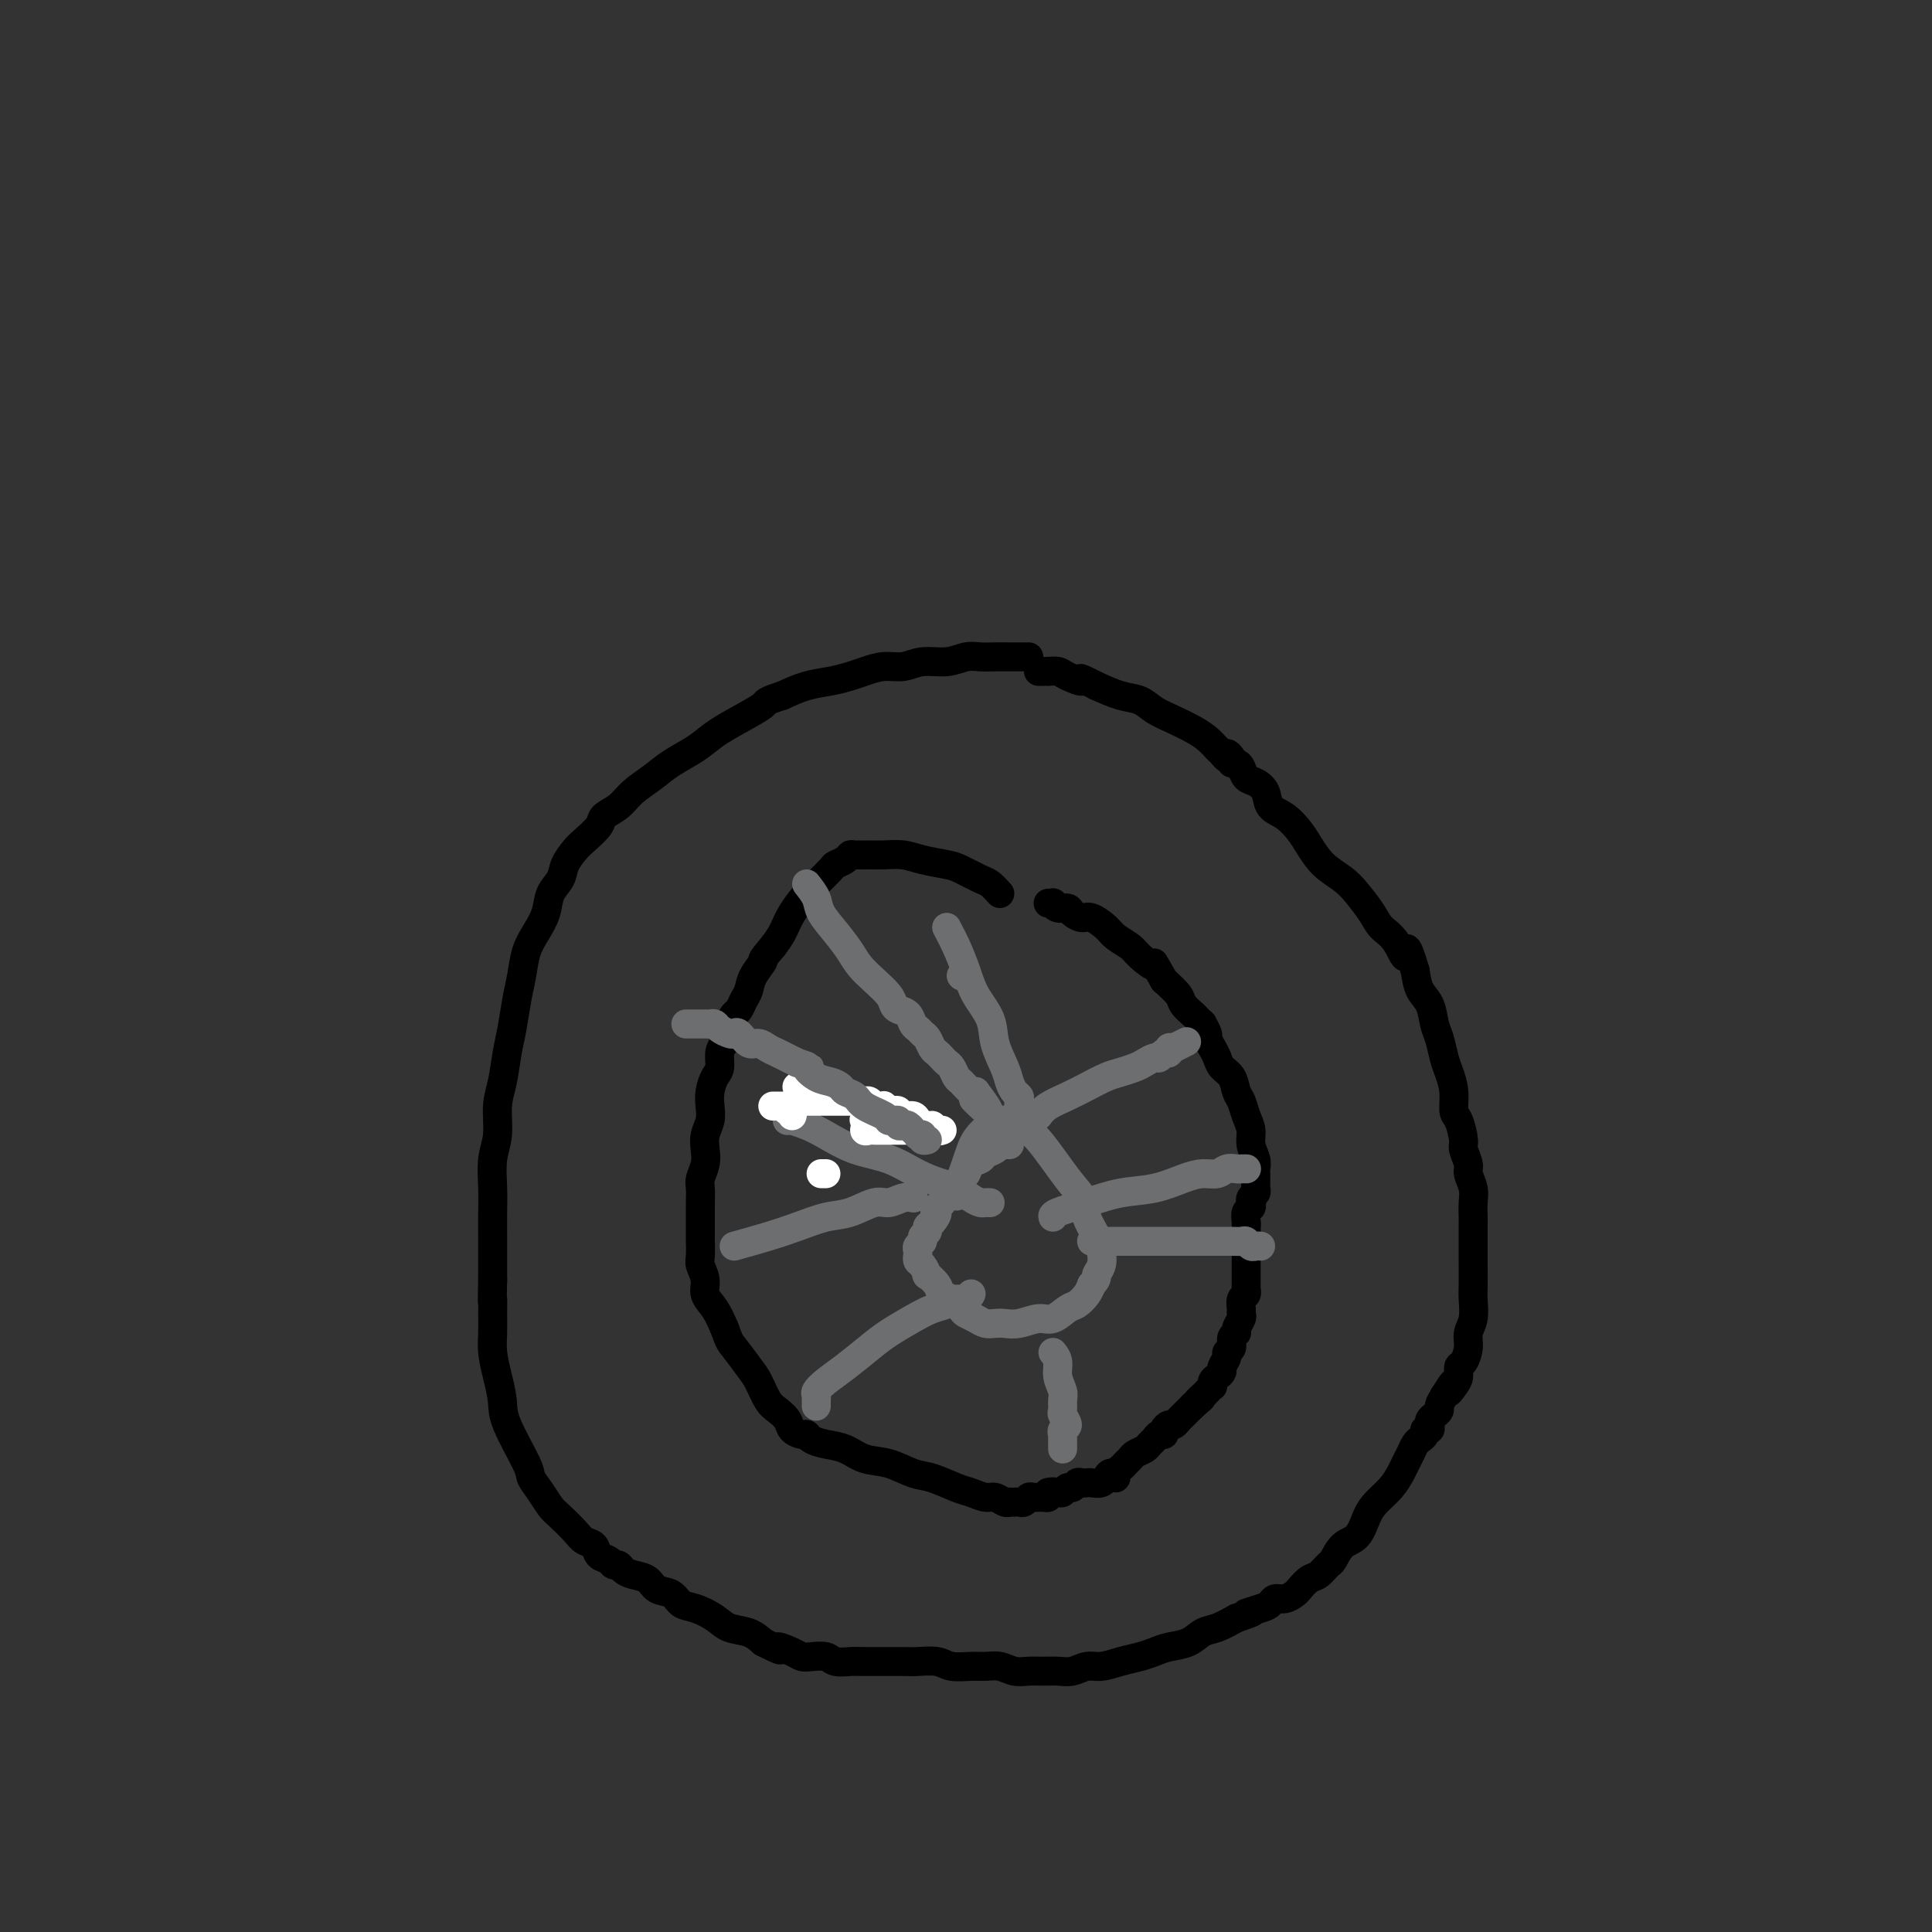 <svg viewBox='0 0 400 400' version='1.1' xmlns='http://www.w3.org/2000/svg' xmlns:xlink='http://www.w3.org/1999/xlink'><rect x="0" y="0" width="400" height="400" fill="#333333" stroke="none"/><g fill='none' stroke='#000000' stroke-width='6' stroke-linecap='round' stroke-linejoin='round'><path d='M213,136c-0.302,0.000 -0.604,0.000 -1,0c-0.396,-0.000 -0.885,-0.000 -1,0c-0.115,0.000 0.146,0.000 0,0c-0.146,-0.000 -0.699,-0.001 -1,0c-0.301,0.001 -0.351,0.004 -1,0c-0.649,-0.004 -1.899,-0.016 -3,0c-1.101,0.016 -2.055,0.061 -3,0c-0.945,-0.061 -1.883,-0.227 -3,0c-1.117,0.227 -2.414,0.849 -4,1c-1.586,0.151 -3.463,-0.167 -5,0c-1.537,0.167 -2.735,0.818 -4,1c-1.265,0.182 -2.599,-0.107 -4,0c-1.401,0.107 -2.870,0.609 -4,1c-1.130,0.391 -1.921,0.672 -3,1c-1.079,0.328 -2.444,0.704 -4,1c-1.556,0.296 -3.302,0.513 -5,1c-1.698,0.487 -3.349,1.243 -5,2'/><path d='M162,144c-3.920,1.238 -3.220,1.332 -4,2c-0.780,0.668 -3.040,1.911 -5,3c-1.960,1.089 -3.620,2.024 -5,3c-1.380,0.976 -2.479,1.994 -4,3c-1.521,1.006 -3.462,1.999 -5,3c-1.538,1.001 -2.672,2.010 -4,3c-1.328,0.990 -2.849,1.960 -4,3c-1.151,1.040 -1.932,2.151 -3,3c-1.068,0.849 -2.423,1.438 -3,2c-0.577,0.562 -0.377,1.098 -1,2c-0.623,0.902 -2.069,2.169 -3,3c-0.931,0.831 -1.348,1.226 -2,2c-0.652,0.774 -1.539,1.929 -2,3c-0.461,1.071 -0.494,2.060 -1,3c-0.506,0.940 -1.483,1.833 -2,3c-0.517,1.167 -0.572,2.610 -1,4c-0.428,1.390 -1.228,2.727 -2,4c-0.772,1.273 -1.516,2.481 -2,4c-0.484,1.519 -0.707,3.351 -1,5c-0.293,1.649 -0.657,3.117 -1,5c-0.343,1.883 -0.665,4.180 -1,6c-0.335,1.820 -0.682,3.163 -1,5c-0.318,1.837 -0.607,4.167 -1,6c-0.393,1.833 -0.890,3.168 -1,5c-0.110,1.832 0.167,4.162 0,6c-0.167,1.838 -0.777,3.184 -1,5c-0.223,1.816 -0.060,4.103 0,6c0.060,1.897 0.016,3.405 0,5c-0.016,1.595 -0.004,3.275 0,5c0.004,1.725 0.001,3.493 0,5c-0.001,1.507 -0.001,2.754 0,4'/><path d='M102,265c-0.154,6.345 -0.038,4.208 0,4c0.038,-0.208 0.000,1.511 0,3c-0.000,1.489 0.038,2.746 0,4c-0.038,1.254 -0.153,2.504 0,4c0.153,1.496 0.575,3.240 1,5c0.425,1.760 0.852,3.538 1,5c0.148,1.462 0.018,2.608 1,5c0.982,2.392 3.077,6.029 4,8c0.923,1.971 0.674,2.275 1,3c0.326,0.725 1.228,1.872 2,3c0.772,1.128 1.415,2.238 2,3c0.585,0.762 1.111,1.178 2,2c0.889,0.822 2.140,2.051 3,3c0.860,0.949 1.330,1.617 2,2c0.670,0.383 1.542,0.480 2,1c0.458,0.520 0.503,1.463 1,2c0.497,0.537 1.444,0.669 2,1c0.556,0.331 0.719,0.861 1,1c0.281,0.139 0.679,-0.113 1,0c0.321,0.113 0.565,0.593 1,1c0.435,0.407 1.060,0.743 2,1c0.940,0.257 2.193,0.435 3,1c0.807,0.565 1.168,1.516 2,2c0.832,0.484 2.136,0.501 3,1c0.864,0.499 1.288,1.481 2,2c0.712,0.519 1.713,0.576 3,1c1.287,0.424 2.860,1.217 4,2c1.140,0.783 1.845,1.557 3,2c1.155,0.443 2.758,0.555 4,1c1.242,0.445 2.121,1.222 3,2'/><path d='M158,340c5.320,2.657 3.120,1.299 3,1c-0.120,-0.299 1.839,0.459 3,1c1.161,0.541 1.523,0.863 2,1c0.477,0.137 1.070,0.089 2,0c0.930,-0.089 2.196,-0.220 3,0c0.804,0.220 1.144,0.791 2,1c0.856,0.209 2.228,0.055 3,0c0.772,-0.055 0.943,-0.011 3,0c2.057,0.011 6.000,-0.011 8,0c2.000,0.011 2.058,0.056 3,0c0.942,-0.056 2.769,-0.212 4,0c1.231,0.212 1.866,0.793 3,1c1.134,0.207 2.768,0.041 4,0c1.232,-0.041 2.062,0.042 3,0c0.938,-0.042 1.983,-0.208 3,0c1.017,0.208 2.004,0.789 3,1c0.996,0.211 1.999,0.053 3,0c1.001,-0.053 2.000,0.001 3,0c1.000,-0.001 2.003,-0.056 3,0c0.997,0.056 1.989,0.222 3,0c1.011,-0.222 2.042,-0.833 3,-1c0.958,-0.167 1.844,0.110 3,0c1.156,-0.110 2.581,-0.606 4,-1c1.419,-0.394 2.830,-0.687 4,-1c1.170,-0.313 2.097,-0.646 3,-1c0.903,-0.354 1.781,-0.727 3,-1c1.219,-0.273 2.780,-0.444 4,-1c1.220,-0.556 2.098,-1.496 3,-2c0.902,-0.504 1.829,-0.573 3,-1c1.171,-0.427 2.585,-1.214 4,-2'/><path d='M256,335c5.561,-1.879 2.462,-1.077 2,-1c-0.462,0.077 1.711,-0.571 3,-1c1.289,-0.429 1.692,-0.639 2,-1c0.308,-0.361 0.519,-0.874 1,-1c0.481,-0.126 1.231,0.136 2,0c0.769,-0.136 1.558,-0.671 2,-1c0.442,-0.329 0.538,-0.453 1,-1c0.462,-0.547 1.292,-1.516 2,-2c0.708,-0.484 1.296,-0.484 2,-1c0.704,-0.516 1.526,-1.548 2,-2c0.474,-0.452 0.601,-0.322 1,-1c0.399,-0.678 1.069,-2.162 2,-3c0.931,-0.838 2.123,-1.029 3,-2c0.877,-0.971 1.439,-2.721 2,-4c0.561,-1.279 1.120,-2.086 2,-3c0.880,-0.914 2.081,-1.936 3,-3c0.919,-1.064 1.555,-2.169 2,-3c0.445,-0.831 0.698,-1.388 1,-2c0.302,-0.612 0.654,-1.278 1,-2c0.346,-0.722 0.685,-1.499 1,-2c0.315,-0.501 0.606,-0.726 1,-1c0.394,-0.274 0.889,-0.598 1,-1c0.111,-0.402 -0.164,-0.881 0,-1c0.164,-0.119 0.766,0.123 1,0c0.234,-0.123 0.100,-0.609 0,-1c-0.100,-0.391 -0.168,-0.685 0,-1c0.168,-0.315 0.571,-0.652 1,-1c0.429,-0.348 0.885,-0.709 1,-1c0.115,-0.291 -0.110,-0.512 0,-1c0.110,-0.488 0.555,-1.244 1,-2'/><path d='M299,289c2.968,-4.676 1.386,-1.867 1,-1c-0.386,0.867 0.422,-0.207 1,-1c0.578,-0.793 0.924,-1.304 1,-2c0.076,-0.696 -0.120,-1.578 0,-2c0.120,-0.422 0.554,-0.385 1,-1c0.446,-0.615 0.904,-1.882 1,-3c0.096,-1.118 -0.170,-2.088 0,-3c0.170,-0.912 0.778,-1.766 1,-3c0.222,-1.234 0.060,-2.847 0,-4c-0.060,-1.153 -0.016,-1.847 0,-3c0.016,-1.153 0.004,-2.765 0,-4c-0.004,-1.235 -0.001,-2.091 0,-3c0.001,-0.909 0.001,-1.870 0,-3c-0.001,-1.130 -0.004,-2.428 0,-3c0.004,-0.572 0.016,-0.417 0,-1c-0.016,-0.583 -0.061,-1.904 0,-3c0.061,-1.096 0.227,-1.968 0,-3c-0.227,-1.032 -0.848,-2.224 -1,-3c-0.152,-0.776 0.166,-1.137 0,-2c-0.166,-0.863 -0.814,-2.229 -1,-3c-0.186,-0.771 0.091,-0.948 0,-2c-0.091,-1.052 -0.549,-2.980 -1,-4c-0.451,-1.020 -0.894,-1.134 -1,-2c-0.106,-0.866 0.126,-2.485 0,-4c-0.126,-1.515 -0.610,-2.927 -1,-4c-0.390,-1.073 -0.686,-1.809 -1,-3c-0.314,-1.191 -0.648,-2.839 -1,-4c-0.352,-1.161 -0.723,-1.837 -1,-3c-0.277,-1.163 -0.459,-2.813 -1,-4c-0.541,-1.187 -1.440,-1.911 -2,-3c-0.560,-1.089 -0.780,-2.545 -1,-4'/><path d='M293,201c-2.231,-7.499 -1.808,-3.745 -2,-3c-0.192,0.745 -0.998,-1.519 -2,-3c-1.002,-1.481 -2.200,-2.181 -3,-3c-0.800,-0.819 -1.201,-1.759 -2,-3c-0.799,-1.241 -1.995,-2.782 -3,-4c-1.005,-1.218 -1.819,-2.112 -3,-3c-1.181,-0.888 -2.730,-1.770 -4,-3c-1.270,-1.230 -2.262,-2.808 -3,-4c-0.738,-1.192 -1.223,-1.997 -2,-3c-0.777,-1.003 -1.847,-2.204 -3,-3c-1.153,-0.796 -2.389,-1.186 -3,-2c-0.611,-0.814 -0.597,-2.050 -1,-3c-0.403,-0.950 -1.222,-1.613 -2,-2c-0.778,-0.387 -1.514,-0.498 -2,-1c-0.486,-0.502 -0.723,-1.393 -1,-2c-0.277,-0.607 -0.595,-0.928 -1,-1c-0.405,-0.072 -0.896,0.107 -1,0c-0.104,-0.107 0.180,-0.500 0,-1c-0.180,-0.500 -0.824,-1.107 -1,-1c-0.176,0.107 0.116,0.926 0,1c-0.116,0.074 -0.642,-0.599 -1,-1c-0.358,-0.401 -0.550,-0.530 -1,-1c-0.450,-0.470 -1.158,-1.282 -2,-2c-0.842,-0.718 -1.816,-1.343 -3,-2c-1.184,-0.657 -2.577,-1.344 -4,-2c-1.423,-0.656 -2.876,-1.279 -4,-2c-1.124,-0.721 -1.918,-1.540 -3,-2c-1.082,-0.460 -2.452,-0.560 -4,-1c-1.548,-0.440 -3.274,-1.220 -5,-2'/><path d='M227,142c-4.853,-2.503 -2.984,-1.259 -3,-1c-0.016,0.259 -1.916,-0.466 -3,-1c-1.084,-0.534 -1.352,-0.875 -2,-1c-0.648,-0.125 -1.676,-0.033 -2,0c-0.324,0.033 0.058,0.009 0,0c-0.058,-0.009 -0.554,-0.002 -1,0c-0.446,0.002 -0.842,0.001 -1,0c-0.158,-0.001 -0.079,-0.000 0,0'/></g>
<g fill='none' stroke='#6D6E70' stroke-width='6' stroke-linecap='round' stroke-linejoin='round'><path d='M199,202c0.000,0.000 0.100,0.100 0.1,0.1'/></g>
<g fill='none' stroke='#000000' stroke-width='6' stroke-linecap='round' stroke-linejoin='round'><path d='M207,185c-0.725,-0.786 -1.450,-1.572 -2,-2c-0.550,-0.428 -0.926,-0.497 -2,-1c-1.074,-0.503 -2.847,-1.441 -4,-2c-1.153,-0.559 -1.687,-0.738 -3,-1c-1.313,-0.262 -3.406,-0.606 -5,-1c-1.594,-0.394 -2.689,-0.838 -4,-1c-1.311,-0.162 -2.836,-0.040 -4,0c-1.164,0.040 -1.965,0.000 -3,0c-1.035,-0.000 -2.303,0.039 -3,0c-0.697,-0.039 -0.824,-0.158 -1,0c-0.176,0.158 -0.402,0.593 -1,1c-0.598,0.407 -1.567,0.786 -2,1c-0.433,0.214 -0.328,0.262 -1,1c-0.672,0.738 -2.119,2.165 -3,3c-0.881,0.835 -1.195,1.080 -2,2c-0.805,0.920 -2.101,2.517 -3,4c-0.899,1.483 -1.400,2.852 -2,4c-0.600,1.148 -1.300,2.074 -2,3'/><path d='M160,196c-2.974,3.479 -1.910,2.676 -2,3c-0.090,0.324 -1.333,1.774 -2,3c-0.667,1.226 -0.757,2.229 -1,3c-0.243,0.771 -0.639,1.309 -1,2c-0.361,0.691 -0.688,1.536 -1,2c-0.312,0.464 -0.609,0.546 -1,1c-0.391,0.454 -0.874,1.280 -1,2c-0.126,0.720 0.107,1.333 0,2c-0.107,0.667 -0.554,1.389 -1,2c-0.446,0.611 -0.890,1.111 -1,2c-0.110,0.889 0.115,2.166 0,3c-0.115,0.834 -0.570,1.223 -1,2c-0.430,0.777 -0.833,1.940 -1,3c-0.167,1.060 -0.096,2.016 0,3c0.096,0.984 0.218,1.997 0,3c-0.218,1.003 -0.776,1.997 -1,3c-0.224,1.003 -0.112,2.016 0,3c0.112,0.984 0.226,1.941 0,3c-0.226,1.059 -0.793,2.222 -1,3c-0.207,0.778 -0.056,1.172 0,2c0.056,0.828 0.015,2.090 0,3c-0.015,0.910 -0.004,1.469 0,2c0.004,0.531 -0.000,1.033 0,2c0.000,0.967 0.004,2.397 0,3c-0.004,0.603 -0.017,0.377 0,1c0.017,0.623 0.063,2.094 0,3c-0.063,0.906 -0.235,1.245 0,2c0.235,0.755 0.877,1.924 1,3c0.123,1.076 -0.275,2.059 0,3c0.275,0.941 1.221,1.840 2,3c0.779,1.160 1.389,2.580 2,4'/><path d='M150,275c1.070,3.017 1.245,3.059 2,4c0.755,0.941 2.090,2.780 3,4c0.910,1.220 1.395,1.822 2,3c0.605,1.178 1.332,2.932 2,4c0.668,1.068 1.279,1.448 2,2c0.721,0.552 1.554,1.275 2,2c0.446,0.725 0.506,1.451 1,2c0.494,0.549 1.423,0.919 2,1c0.577,0.081 0.803,-0.129 1,0c0.197,0.129 0.365,0.597 1,1c0.635,0.403 1.738,0.742 3,1c1.262,0.258 2.685,0.435 4,1c1.315,0.565 2.523,1.517 4,2c1.477,0.483 3.224,0.496 5,1c1.776,0.504 3.582,1.498 5,2c1.418,0.502 2.449,0.512 4,1c1.551,0.488 3.623,1.455 5,2c1.377,0.545 2.057,0.668 3,1c0.943,0.332 2.147,0.874 3,1c0.853,0.126 1.356,-0.162 2,0c0.644,0.162 1.429,0.775 2,1c0.571,0.225 0.926,0.061 1,0c0.074,-0.061 -0.135,-0.020 0,0c0.135,0.020 0.612,0.020 1,0c0.388,-0.020 0.685,-0.058 1,0c0.315,0.058 0.648,0.212 1,0c0.352,-0.212 0.721,-0.792 1,-1c0.279,-0.208 0.466,-0.046 1,0c0.534,0.046 1.413,-0.026 2,0c0.587,0.026 0.882,0.150 1,0c0.118,-0.150 0.059,-0.575 0,-1'/><path d='M217,309c1.571,-0.305 0.998,-0.067 1,0c0.002,0.067 0.578,-0.038 1,0c0.422,0.038 0.690,0.221 1,0c0.310,-0.221 0.661,-0.844 1,-1c0.339,-0.156 0.667,0.154 1,0c0.333,-0.154 0.670,-0.772 1,-1c0.330,-0.228 0.653,-0.065 1,0c0.347,0.065 0.719,0.033 1,0c0.281,-0.033 0.470,-0.066 1,0c0.530,0.066 1.400,0.233 2,0c0.600,-0.233 0.931,-0.864 1,-1c0.069,-0.136 -0.122,0.223 0,0c0.122,-0.223 0.557,-1.030 1,-1c0.443,0.030 0.892,0.895 1,1c0.108,0.105 -0.127,-0.549 0,-1c0.127,-0.451 0.615,-0.698 1,-1c0.385,-0.302 0.666,-0.658 1,-1c0.334,-0.342 0.719,-0.669 1,-1c0.281,-0.331 0.456,-0.667 1,-1c0.544,-0.333 1.456,-0.663 2,-1c0.544,-0.337 0.719,-0.682 1,-1c0.281,-0.318 0.667,-0.611 1,-1c0.333,-0.389 0.614,-0.874 1,-1c0.386,-0.126 0.877,0.107 1,0c0.123,-0.107 -0.122,-0.553 0,-1c0.122,-0.447 0.610,-0.893 1,-1c0.390,-0.107 0.682,0.126 1,0c0.318,-0.126 0.663,-0.611 1,-1c0.337,-0.389 0.668,-0.682 1,-1c0.332,-0.318 0.666,-0.662 1,-1c0.334,-0.338 0.667,-0.669 1,-1'/><path d='M247,291c2.962,-2.498 1.368,-1.243 1,-1c-0.368,0.243 0.489,-0.526 1,-1c0.511,-0.474 0.675,-0.652 1,-1c0.325,-0.348 0.809,-0.867 1,-1c0.191,-0.133 0.089,0.120 0,0c-0.089,-0.120 -0.163,-0.613 0,-1c0.163,-0.387 0.564,-0.667 1,-1c0.436,-0.333 0.905,-0.718 1,-1c0.095,-0.282 -0.186,-0.460 0,-1c0.186,-0.540 0.838,-1.440 1,-2c0.162,-0.560 -0.168,-0.779 0,-1c0.168,-0.221 0.833,-0.444 1,-1c0.167,-0.556 -0.166,-1.445 0,-2c0.166,-0.555 0.829,-0.778 1,-1c0.171,-0.222 -0.151,-0.445 0,-1c0.151,-0.555 0.776,-1.444 1,-2c0.224,-0.556 0.046,-0.780 0,-1c-0.046,-0.220 0.040,-0.436 0,-1c-0.040,-0.564 -0.207,-1.475 0,-2c0.207,-0.525 0.788,-0.664 1,-1c0.212,-0.336 0.057,-0.867 0,-1c-0.057,-0.133 -0.015,0.134 0,0c0.015,-0.134 0.004,-0.670 0,-1c-0.004,-0.330 -0.001,-0.454 0,-1c0.001,-0.546 0.000,-1.513 0,-2c-0.000,-0.487 -0.000,-0.493 0,-1c0.000,-0.507 0.000,-1.514 0,-2c-0.000,-0.486 -0.000,-0.450 0,-1c0.000,-0.550 0.000,-1.687 0,-2c-0.000,-0.313 -0.000,0.196 0,0c0.000,-0.196 0.000,-1.098 0,-2'/><path d='M258,255c0.150,-2.980 0.026,-1.428 0,-1c-0.026,0.428 0.044,-0.266 0,-1c-0.044,-0.734 -0.204,-1.506 0,-2c0.204,-0.494 0.773,-0.710 1,-1c0.227,-0.290 0.113,-0.655 0,-1c-0.113,-0.345 -0.227,-0.670 0,-1c0.227,-0.330 0.793,-0.666 1,-1c0.207,-0.334 0.055,-0.666 0,-1c-0.055,-0.334 -0.014,-0.669 0,-1c0.014,-0.331 -0.000,-0.658 0,-1c0.000,-0.342 0.015,-0.699 0,-1c-0.015,-0.301 -0.060,-0.544 0,-1c0.060,-0.456 0.223,-1.123 0,-2c-0.223,-0.877 -0.834,-1.963 -1,-3c-0.166,-1.037 0.111,-2.025 0,-3c-0.111,-0.975 -0.611,-1.938 -1,-3c-0.389,-1.062 -0.668,-2.224 -1,-3c-0.332,-0.776 -0.719,-1.166 -1,-2c-0.281,-0.834 -0.458,-2.111 -1,-3c-0.542,-0.889 -1.451,-1.389 -2,-2c-0.549,-0.611 -0.740,-1.334 -1,-2c-0.260,-0.666 -0.591,-1.274 -1,-2c-0.409,-0.726 -0.898,-1.571 -1,-2c-0.102,-0.429 0.181,-0.443 0,-1c-0.181,-0.557 -0.826,-1.658 -1,-2c-0.174,-0.342 0.124,0.075 0,0c-0.124,-0.075 -0.668,-0.642 -1,-1c-0.332,-0.358 -0.450,-0.508 -1,-1c-0.550,-0.492 -1.533,-1.325 -2,-2c-0.467,-0.675 -0.419,-1.193 -1,-2c-0.581,-0.807 -1.790,-1.904 -3,-3'/><path d='M241,203c-3.077,-5.379 -1.768,-3.328 -2,-3c-0.232,0.328 -2.005,-1.069 -3,-2c-0.995,-0.931 -1.211,-1.398 -2,-2c-0.789,-0.602 -2.152,-1.341 -3,-2c-0.848,-0.659 -1.182,-1.238 -2,-2c-0.818,-0.762 -2.121,-1.706 -3,-2c-0.879,-0.294 -1.336,0.061 -2,0c-0.664,-0.061 -1.536,-0.538 -2,-1c-0.464,-0.462 -0.520,-0.908 -1,-1c-0.480,-0.092 -1.383,0.172 -2,0c-0.617,-0.172 -0.949,-0.778 -1,-1c-0.051,-0.222 0.179,-0.060 0,0c-0.179,0.060 -0.765,0.017 -1,0c-0.235,-0.017 -0.117,-0.009 0,0'/></g>
<g fill='none' stroke='#6D6E70' stroke-width='6' stroke-linecap='round' stroke-linejoin='round'><path d='M209,237c-0.310,0.002 -0.621,0.003 -1,0c-0.379,-0.003 -0.827,-0.012 -1,0c-0.173,0.012 -0.073,0.045 0,0c0.073,-0.045 0.118,-0.168 0,0c-0.118,0.168 -0.398,0.625 -1,1c-0.602,0.375 -1.526,0.667 -2,1c-0.474,0.333 -0.498,0.708 -1,1c-0.502,0.292 -1.483,0.501 -2,1c-0.517,0.499 -0.572,1.288 -1,2c-0.428,0.712 -1.231,1.345 -2,2c-0.769,0.655 -1.506,1.330 -2,2c-0.494,0.670 -0.747,1.335 -1,2'/><path d='M195,249c-2.349,2.201 -1.222,1.703 -1,2c0.222,0.297 -0.461,1.389 -1,2c-0.539,0.611 -0.933,0.741 -1,1c-0.067,0.259 0.192,0.646 0,1c-0.192,0.354 -0.836,0.673 -1,1c-0.164,0.327 0.152,0.661 0,1c-0.152,0.339 -0.774,0.683 -1,1c-0.226,0.317 -0.058,0.609 0,1c0.058,0.391 0.006,0.883 0,1c-0.006,0.117 0.035,-0.142 0,0c-0.035,0.142 -0.146,0.685 0,1c0.146,0.315 0.549,0.403 1,1c0.451,0.597 0.950,1.703 1,2c0.050,0.297 -0.347,-0.215 0,0c0.347,0.215 1.440,1.157 2,2c0.560,0.843 0.587,1.588 1,2c0.413,0.412 1.213,0.492 2,1c0.787,0.508 1.562,1.443 2,2c0.438,0.557 0.540,0.738 1,1c0.460,0.262 1.280,0.607 2,1c0.720,0.393 1.340,0.833 2,1c0.660,0.167 1.359,0.061 2,0c0.641,-0.061 1.225,-0.076 2,0c0.775,0.076 1.740,0.242 3,0c1.260,-0.242 2.813,-0.894 4,-1c1.187,-0.106 2.006,0.333 3,0c0.994,-0.333 2.163,-1.440 3,-2c0.837,-0.560 1.341,-0.574 2,-1c0.659,-0.426 1.474,-1.265 2,-2c0.526,-0.735 0.763,-1.368 1,-2'/><path d='M226,266c1.406,-1.454 0.920,-1.588 1,-2c0.080,-0.412 0.727,-1.100 1,-2c0.273,-0.900 0.172,-2.010 0,-3c-0.172,-0.990 -0.416,-1.859 -1,-3c-0.584,-1.141 -1.507,-2.554 -2,-4c-0.493,-1.446 -0.554,-2.926 -1,-4c-0.446,-1.074 -1.275,-1.741 -3,-4c-1.725,-2.259 -4.345,-6.108 -6,-8c-1.655,-1.892 -2.343,-1.826 -3,-2c-0.657,-0.174 -1.282,-0.589 -2,-1c-0.718,-0.411 -1.529,-0.819 -2,-1c-0.471,-0.181 -0.604,-0.135 -1,0c-0.396,0.135 -1.056,0.359 -2,1c-0.944,0.641 -2.170,1.697 -3,3c-0.830,1.303 -1.262,2.851 -2,5c-0.738,2.149 -1.782,4.900 -2,6c-0.218,1.100 0.391,0.550 1,0'/><path d='M196,192c0.656,1.244 1.312,2.488 2,4c0.688,1.512 1.406,3.293 2,5c0.594,1.707 1.062,3.339 2,5c0.938,1.661 2.345,3.352 3,5c0.655,1.648 0.557,3.254 1,5c0.443,1.746 1.425,3.632 2,5c0.575,1.368 0.741,2.216 1,3c0.259,0.784 0.609,1.502 1,2c0.391,0.498 0.823,0.774 1,1c0.177,0.226 0.099,0.401 0,1c-0.099,0.599 -0.219,1.623 0,2c0.219,0.377 0.777,0.108 1,0c0.223,-0.108 0.112,-0.054 0,0'/><path d='M215,231c0.486,-0.665 0.972,-1.330 2,-2c1.028,-0.670 2.597,-1.345 4,-2c1.403,-0.655 2.641,-1.288 4,-2c1.359,-0.712 2.840,-1.501 4,-2c1.160,-0.499 1.998,-0.707 3,-1c1.002,-0.293 2.166,-0.671 3,-1c0.834,-0.329 1.338,-0.609 2,-1c0.662,-0.391 1.483,-0.893 2,-1c0.517,-0.107 0.730,0.181 1,0c0.270,-0.181 0.598,-0.832 1,-1c0.402,-0.168 0.877,0.147 1,0c0.123,-0.147 -0.108,-0.756 0,-1c0.108,-0.244 0.554,-0.122 1,0'/><path d='M243,217c4.667,-2.333 2.333,-1.167 0,0'/><path d='M226,257c0.721,0.000 1.442,0.000 2,0c0.558,-0.000 0.954,-0.000 2,0c1.046,0.000 2.741,0.000 4,0c1.259,-0.000 2.080,-0.000 3,0c0.920,0.000 1.937,0.000 3,0c1.063,-0.000 2.172,-0.000 3,0c0.828,0.000 1.375,0.000 2,0c0.625,-0.000 1.330,-0.000 2,0c0.670,0.000 1.307,0.000 2,0c0.693,-0.000 1.442,-0.000 2,0c0.558,0.000 0.924,0.000 1,0c0.076,-0.000 -0.139,-0.000 0,0c0.139,0.000 0.633,0.000 1,0c0.367,-0.000 0.609,-0.001 1,0c0.391,0.001 0.931,0.004 1,0c0.069,-0.004 -0.333,-0.015 0,0c0.333,0.015 1.399,0.057 2,0c0.601,-0.057 0.736,-0.211 1,0c0.264,0.211 0.659,0.789 1,1c0.341,0.211 0.630,0.057 1,0c0.370,-0.057 0.820,-0.016 1,0c0.180,0.016 0.090,0.008 0,0'/><path d='M218,280c0.453,0.584 0.906,1.169 1,2c0.094,0.831 -0.172,1.909 0,3c0.172,1.091 0.783,2.194 1,3c0.217,0.806 0.040,1.315 0,2c-0.040,0.685 0.056,1.547 0,2c-0.056,0.453 -0.264,0.499 0,1c0.264,0.501 0.999,1.459 1,2c0.001,0.541 -0.732,0.666 -1,1c-0.268,0.334 -0.072,0.878 0,1c0.072,0.122 0.019,-0.179 0,0c-0.019,0.179 -0.005,0.836 0,1c0.005,0.164 0.001,-0.166 0,0c-0.001,0.166 -0.000,0.828 0,1c0.000,0.172 0.000,-0.146 0,0c-0.000,0.146 -0.000,0.756 0,1c0.000,0.244 0.000,0.122 0,0'/><path d='M169,291c-0.001,0.120 -0.001,0.240 0,0c0.001,-0.240 0.005,-0.840 0,-1c-0.005,-0.160 -0.019,0.121 0,0c0.019,-0.121 0.070,-0.644 0,-1c-0.070,-0.356 -0.260,-0.545 0,-1c0.260,-0.455 0.971,-1.175 2,-2c1.029,-0.825 2.375,-1.755 4,-3c1.625,-1.245 3.527,-2.806 5,-4c1.473,-1.194 2.516,-2.023 4,-3c1.484,-0.977 3.409,-2.103 5,-3c1.591,-0.897 2.847,-1.565 4,-2c1.153,-0.435 2.204,-0.639 3,-1c0.796,-0.361 1.337,-0.880 2,-1c0.663,-0.120 1.448,0.160 2,0c0.552,-0.160 0.872,-0.760 1,-1c0.128,-0.240 0.064,-0.120 0,0'/><path d='M163,232c0.168,-0.074 0.336,-0.148 1,0c0.664,0.148 1.824,0.518 3,1c1.176,0.482 2.366,1.075 4,2c1.634,0.925 3.711,2.183 6,3c2.289,0.817 4.791,1.192 7,2c2.209,0.808 4.126,2.049 6,3c1.874,0.951 3.706,1.614 5,2c1.294,0.386 2.049,0.496 3,1c0.951,0.504 2.097,1.403 3,2c0.903,0.597 1.562,0.892 2,1c0.438,0.108 0.657,0.029 1,0c0.343,-0.029 0.812,-0.008 1,0c0.188,0.008 0.094,0.004 0,0'/><path d='M167,183c0.802,1.022 1.603,2.044 2,3c0.397,0.956 0.388,1.844 1,3c0.612,1.156 1.845,2.578 3,4c1.155,1.422 2.232,2.843 3,4c0.768,1.157 1.227,2.051 2,3c0.773,0.949 1.860,1.955 3,3c1.140,1.045 2.333,2.129 3,3c0.667,0.871 0.809,1.529 1,2c0.191,0.471 0.432,0.756 1,1c0.568,0.244 1.461,0.445 2,1c0.539,0.555 0.722,1.462 1,2c0.278,0.538 0.652,0.708 1,1c0.348,0.292 0.671,0.708 1,1c0.329,0.292 0.666,0.460 1,1c0.334,0.540 0.667,1.453 1,2c0.333,0.547 0.667,0.728 1,1c0.333,0.272 0.666,0.635 1,1c0.334,0.365 0.671,0.732 1,1c0.329,0.268 0.652,0.436 1,1c0.348,0.564 0.722,1.522 1,2c0.278,0.478 0.459,0.475 1,1c0.541,0.525 1.440,1.579 2,2c0.560,0.421 0.780,0.211 1,0'/><path d='M202,226c5.354,7.045 1.239,3.156 0,2c-1.239,-1.156 0.397,0.419 1,1c0.603,0.581 0.172,0.166 0,0c-0.172,-0.166 -0.086,-0.083 0,0'/></g>
<g fill='none' stroke='#FFFFFF' stroke-width='6' stroke-linecap='round' stroke-linejoin='round'><path d='M165,225c0.000,0.000 0.100,0.100 0.1,0.1'/><path d='M160,229c0.455,0.000 0.910,0.000 1,0c0.090,-0.000 -0.186,-0.001 0,0c0.186,0.001 0.833,0.004 1,0c0.167,-0.004 -0.148,-0.016 0,0c0.148,0.016 0.758,0.061 1,0c0.242,-0.061 0.117,-0.226 0,0c-0.117,0.226 -0.227,0.844 0,1c0.227,0.156 0.792,-0.150 1,0c0.208,0.150 0.059,0.757 0,1c-0.059,0.243 -0.030,0.121 0,0'/><path d='M170,243c0.417,0.000 0.833,0.000 1,0c0.167,0.000 0.083,0.000 0,0'/><path d='M165,228c0.357,0.000 0.714,0.000 1,0c0.286,-0.000 0.500,-0.000 1,0c0.500,0.000 1.285,0.000 2,0c0.715,-0.000 1.361,-0.000 2,0c0.639,0.000 1.270,0.000 2,0c0.730,-0.000 1.557,-0.001 2,0c0.443,0.001 0.500,0.004 1,0c0.500,-0.004 1.443,-0.015 2,0c0.557,0.015 0.728,0.057 1,0c0.272,-0.057 0.647,-0.212 1,0c0.353,0.212 0.686,0.793 1,1c0.314,0.207 0.609,0.042 1,0c0.391,-0.042 0.879,0.040 1,0c0.121,-0.040 -0.123,-0.203 0,0c0.123,0.203 0.614,0.772 1,1c0.386,0.228 0.667,0.117 1,0c0.333,-0.117 0.719,-0.238 1,0c0.281,0.238 0.457,0.837 1,1c0.543,0.163 1.454,-0.110 2,0c0.546,0.110 0.727,0.603 1,1c0.273,0.397 0.636,0.699 1,1'/><path d='M191,233c2.019,0.692 1.067,-0.077 1,0c-0.067,0.077 0.753,1.001 1,1c0.247,-0.001 -0.077,-0.929 0,-1c0.077,-0.071 0.557,0.713 1,1c0.443,0.287 0.849,0.077 1,0c0.151,-0.077 0.048,-0.021 0,0c-0.048,0.021 -0.039,0.006 0,0c0.039,-0.006 0.110,-0.001 0,0c-0.110,0.001 -0.400,0.000 -1,0c-0.600,-0.000 -1.512,-0.000 -2,0c-0.488,0.000 -0.554,0.000 -1,0c-0.446,-0.000 -1.271,-0.000 -2,0c-0.729,0.000 -1.361,0.000 -2,0c-0.639,-0.000 -1.284,-0.000 -2,0c-0.716,0.000 -1.503,0.002 -2,0c-0.497,-0.002 -0.705,-0.006 -1,0c-0.295,0.006 -0.677,0.022 -1,0c-0.323,-0.022 -0.587,-0.083 -1,0c-0.413,0.083 -0.975,0.309 -1,0c-0.025,-0.309 0.488,-1.155 1,-2'/><path d='M180,232c-2.166,-0.327 -0.580,-0.144 0,0c0.580,0.144 0.156,0.248 0,0c-0.156,-0.248 -0.042,-0.850 0,-1c0.042,-0.150 0.011,0.152 0,0c-0.011,-0.152 -0.003,-0.758 0,-1c0.003,-0.242 0.002,-0.121 0,0'/><path d='M174,227c0.000,0.000 0.100,0.100 0.1,0.1'/></g>
<g fill='none' stroke='#6D6E70' stroke-width='6' stroke-linecap='round' stroke-linejoin='round'><path d='M142,212c0.455,0.000 0.909,0.000 1,0c0.091,-0.000 -0.183,-0.000 0,0c0.183,0.000 0.822,0.000 1,0c0.178,-0.000 -0.107,-0.001 0,0c0.107,0.001 0.605,0.003 1,0c0.395,-0.003 0.687,-0.011 1,0c0.313,0.011 0.647,0.042 1,0c0.353,-0.042 0.724,-0.157 1,0c0.276,0.157 0.458,0.586 1,1c0.542,0.414 1.443,0.814 2,1c0.557,0.186 0.768,0.158 1,0c0.232,-0.158 0.485,-0.446 1,0c0.515,0.446 1.293,1.625 2,2c0.707,0.375 1.344,-0.054 2,0c0.656,0.054 1.330,0.592 2,1c0.670,0.408 1.334,0.687 2,1c0.666,0.313 1.333,0.661 2,1c0.667,0.339 1.333,0.670 2,1'/><path d='M165,220c3.930,1.356 2.256,0.745 2,1c-0.256,0.255 0.905,1.377 2,2c1.095,0.623 2.125,0.747 3,1c0.875,0.253 1.594,0.635 2,1c0.406,0.365 0.500,0.715 1,1c0.500,0.285 1.406,0.507 2,1c0.594,0.493 0.876,1.257 2,2c1.124,0.743 3.090,1.466 4,2c0.910,0.534 0.765,0.879 1,1c0.235,0.121 0.851,0.019 1,0c0.149,-0.019 -0.168,0.046 0,0c0.168,-0.046 0.819,-0.205 1,0c0.181,0.205 -0.110,0.772 0,1c0.110,0.228 0.622,0.117 1,0c0.378,-0.117 0.622,-0.241 1,0c0.378,0.241 0.890,0.848 1,1c0.110,0.152 -0.182,-0.152 0,0c0.182,0.152 0.837,0.759 1,1c0.163,0.241 -0.166,0.117 0,0c0.166,-0.117 0.828,-0.227 1,0c0.172,0.227 -0.146,0.792 0,1c0.146,0.208 0.756,0.059 1,0c0.244,-0.059 0.122,-0.030 0,0'/><path d='M152,258c2.430,-0.676 4.860,-1.352 7,-2c2.140,-0.648 3.990,-1.269 6,-2c2.010,-0.731 4.180,-1.573 6,-2c1.820,-0.427 3.290,-0.440 5,-1c1.710,-0.560 3.660,-1.667 5,-2c1.340,-0.333 2.071,0.107 3,0c0.929,-0.107 2.058,-0.759 3,-1c0.942,-0.241 1.698,-0.069 2,0c0.302,0.069 0.151,0.034 0,0'/><path d='M218,252c-0.090,-0.252 -0.180,-0.505 1,-1c1.180,-0.495 3.631,-1.233 6,-2c2.369,-0.767 4.655,-1.564 7,-2c2.345,-0.436 4.750,-0.513 7,-1c2.250,-0.487 4.347,-1.384 6,-2c1.653,-0.616 2.862,-0.950 4,-1c1.138,-0.050 2.203,0.183 3,0c0.797,-0.183 1.324,-0.781 2,-1c0.676,-0.219 1.502,-0.059 2,0c0.498,0.059 0.670,0.016 1,0c0.330,-0.016 0.820,-0.004 1,0c0.180,0.004 0.052,0.001 0,0c-0.052,-0.001 -0.026,-0.001 0,0'/></g>
</svg>
